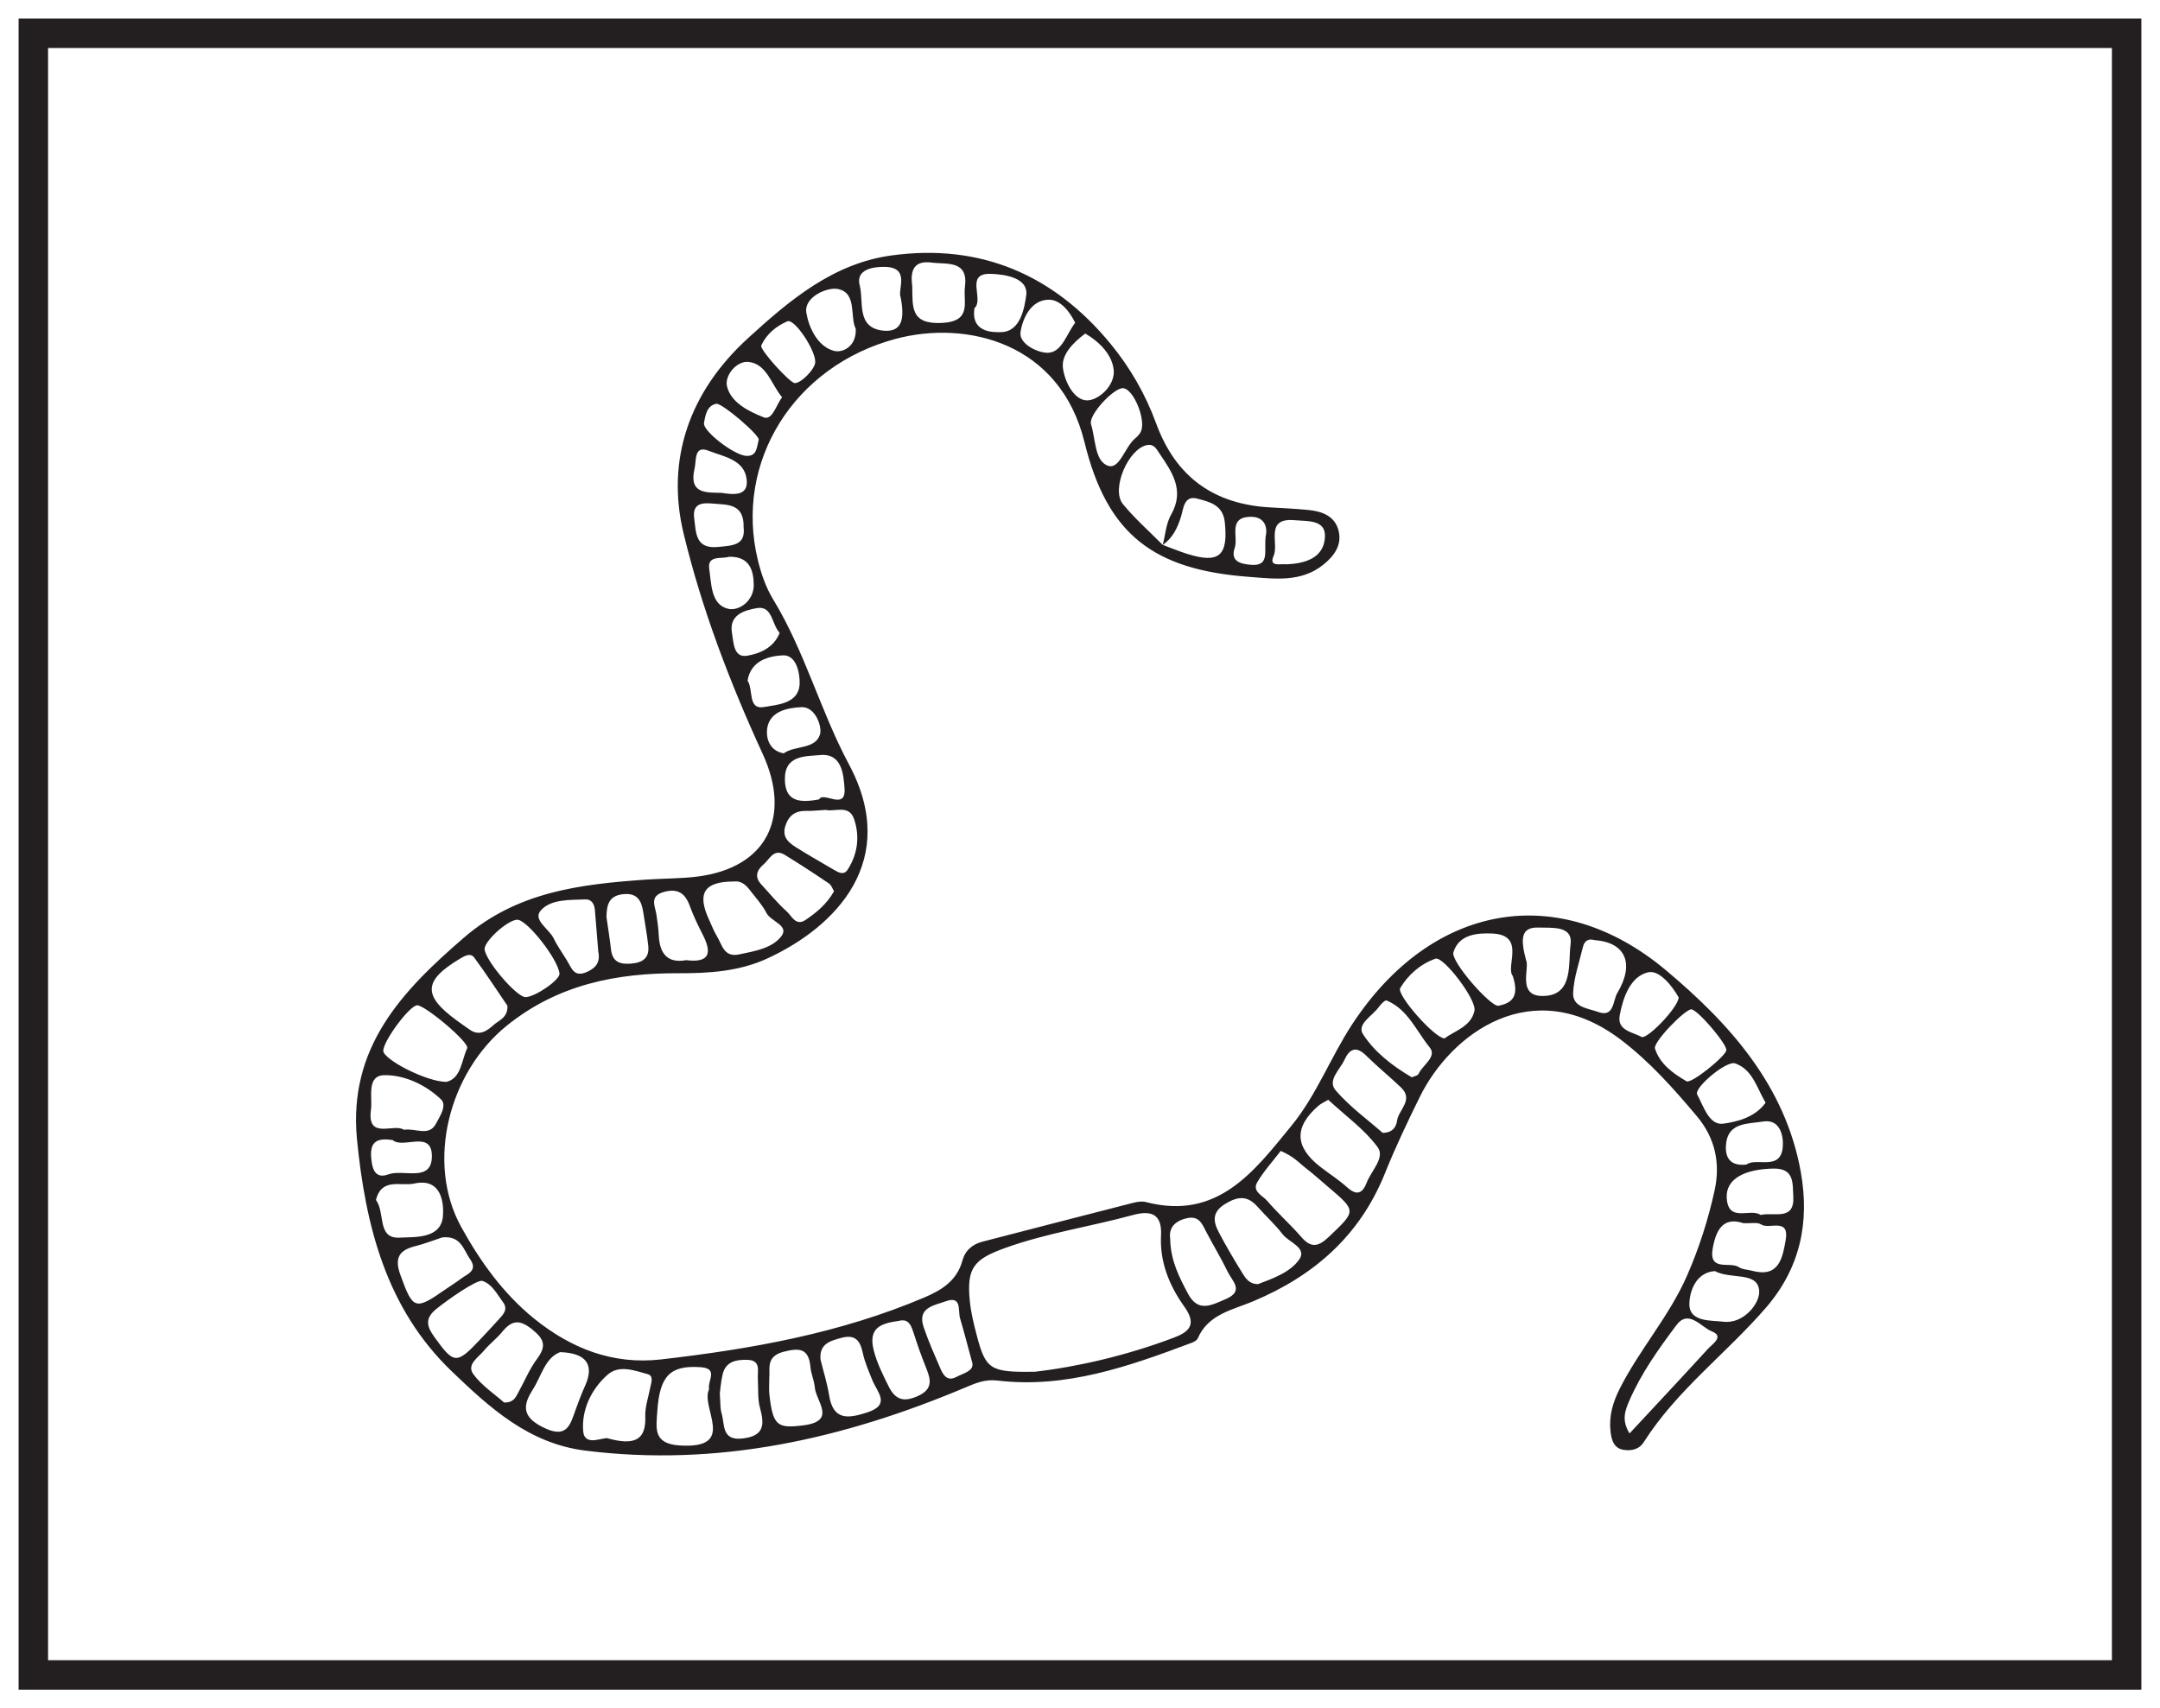 <?xml version="1.0" encoding="UTF-8"?>
<svg xmlns="http://www.w3.org/2000/svg" xmlns:xlink="http://www.w3.org/1999/xlink" width="220pt" height="174pt" viewBox="0 0 220 174" version="1.1">
<g id="surface1">
<rect x="0" y="0" width="220" height="174" style="fill:rgb(100%,100%,100%);fill-opacity:1;stroke:none;"/>
<path style=" stroke:none;fill-rule:nonzero;fill:rgb(100%,100%,100%);fill-opacity:1;" d="M 3.395 3.391 L 216.602 3.391 L 216.602 170.609 L 3.395 170.609 Z M 3.395 3.391 "/>
<path style=" stroke:none;fill-rule:nonzero;fill:rgb(13.73%,12.16%,12.549%);fill-opacity:1;" d="M 218.102 1.891 L 1.895 1.891 L 1.895 172.109 L 218.102 172.109 Z M 215.102 169.109 L 4.895 169.109 L 4.895 4.891 L 215.102 4.891 Z M 215.102 169.109 "/>
<path style=" stroke:none;fill-rule:evenodd;fill:rgb(13.73%,12.16%,12.549%);fill-opacity:1;" d="M 128.906 54.676 C 129.117 53.801 128.898 52.527 127.176 52.648 C 125.105 52.801 126.133 54.703 125.762 55.793 C 125.305 57.137 126.262 57.43 127.352 57.527 C 129.363 57.707 128.734 56.223 128.906 54.676 M 72.973 41.125 C 72 41.316 71.852 42.246 71.703 43.094 C 71.562 43.887 74.746 46.359 75.996 46.434 C 77.145 46.504 77.07 45.48 77.277 44.801 C 77.41 44.363 73.664 41.133 72.973 41.125 M 79.41 64.465 C 78.57 63.559 78.691 61.645 77.051 61.949 C 75.918 62.156 74.223 62.574 74.551 64.465 C 74.723 65.43 74.703 67.023 76.09 66.793 C 77.328 66.59 78.797 66.016 79.41 64.465 M 79.82 76.734 C 80.953 75.91 83.066 76.359 83.523 74.789 C 83.746 74.023 83.055 71.973 81.641 72.031 C 80.293 72.09 78.367 72.402 78.133 74.246 C 78.027 75.07 78.281 76.461 79.82 76.734 M 74.254 56.711 C 73.555 56.965 72.02 56.496 72.238 57.945 C 72.461 59.426 72.387 61.562 74.129 62.004 C 75.273 62.293 76.781 61.191 76.77 59.594 C 76.758 58.16 76.395 56.664 74.254 56.711 M 39.996 116.129 C 38.441 115.887 37.715 116.273 37.797 117.766 C 37.867 118.969 38.152 120.145 39.559 119.621 C 41.09 119.051 44 120.5 43.988 117.746 C 43.973 115.066 41.047 117.055 39.996 116.129 M 73.473 50.199 C 74.73 50.395 76.215 50.551 76.055 48.887 C 75.859 46.809 73.676 46.512 72.172 45.914 C 70.672 45.32 70.945 46.879 70.742 47.738 C 70.137 50.316 71.934 50.168 73.473 50.199 M 75.738 53.715 C 75.805 51.242 74.035 51.426 72.578 51.293 C 71.566 51.199 70.508 51.238 70.703 52.773 C 70.898 54.27 70.812 55.953 73.152 55.711 C 74.543 55.566 75.965 55.582 75.738 53.715 M 79.656 40.465 C 78.551 39.152 78.113 37.098 76.273 36.867 C 75.016 36.715 73.789 38.273 74.043 39.34 C 74.441 41.016 76.273 41.906 77.773 42.504 C 78.668 42.855 79.023 41.301 79.656 40.465 M 131.012 57.48 C 132.98 57.406 134.855 56.816 134.949 54.676 C 135.027 52.898 133.141 53.109 131.875 52.988 C 128.773 52.703 130.289 55.359 129.723 56.617 C 129.191 57.793 130.434 57.402 131.012 57.48 M 109.508 32.879 C 108.922 31.652 107.953 30.52 106.82 30.527 C 104.969 30.543 104.133 32.508 103.941 33.84 C 103.77 35.055 105.797 36.004 106.809 35.93 C 108.18 35.824 108.637 34 109.508 32.879 M 80.945 39.023 C 81.594 39.047 83.012 37.594 83.035 36.883 C 83.07 35.664 80.926 32.43 80.199 32.73 C 79.066 33.203 78.078 34.023 77.535 35.184 C 77.344 35.602 80.449 39.004 80.945 39.023 M 177.879 118.621 C 178.898 117.848 181.43 119.359 181.586 116.73 C 181.645 115.688 181.309 113.941 179.543 114.242 C 178.109 114.484 176.094 114.305 175.816 116.395 C 175.684 117.438 175.848 118.855 177.879 118.621 M 76.137 69.324 C 76.766 70.242 76.117 72.34 77.859 72.012 C 79.152 71.773 81.379 71.691 81.445 69.629 C 81.477 68.578 81.117 66.676 79.723 66.754 C 78.363 66.828 76.5 67.227 76.137 69.324 M 87.16 33.496 C 86.531 32.25 87.324 29.844 85.344 29.438 C 84.25 29.215 81.871 30.258 82.125 31.84 C 82.352 33.242 83.199 35.258 84.922 35.734 C 85.766 35.973 87.246 35.34 87.16 33.496 M 110.535 33.973 C 109.32 34.883 108.129 36.09 108.254 37.395 C 108.379 38.746 109.348 40.75 110.684 40.781 C 111.883 40.812 113.59 39.254 113.434 37.691 C 113.285 36.188 112.07 34.871 110.535 33.973 M 91.73 30.273 C 91.395 29.512 92.758 27.219 90.102 27.184 C 88.996 27.168 87.117 27.398 87.566 29.09 C 87.996 30.707 87.176 33.371 89.934 33.676 C 91.949 33.895 92.141 32.375 91.73 30.273 M 83.43 81.422 C 83.859 80.57 86.199 82.641 86.016 80.277 C 85.914 78.984 85.797 76.691 83.523 76.91 C 82.047 77.051 79.887 76.883 79.941 79.441 C 79.988 81.582 81.348 81.824 83.43 81.422 M 61.766 93.379 C 61.941 94.602 62.113 95.648 62.23 96.703 C 62.375 97.977 63.129 98.246 64.277 98.152 C 65.449 98.059 66.152 97.594 66.027 96.352 C 65.91 95.211 65.688 94.082 65.52 92.949 C 65.344 91.785 64.953 90.938 63.496 91.078 C 61.871 91.234 61.816 92.363 61.766 93.379 M 99.246 31.395 C 98.887 33.848 101.043 33.867 102.02 33.828 C 103.988 33.742 104.348 31.258 104.516 30.133 C 104.805 28.25 102.258 27.945 100.938 27.895 C 98.207 27.785 100.277 30.492 99.246 31.395 M 170.977 101.594 C 170.316 100.43 169.008 98.762 167.852 99.039 C 166.055 99.473 165.309 101.59 164.969 103.426 C 164.684 104.977 166.273 105.113 167.188 105.617 C 167.742 105.922 170.93 102.633 170.977 101.594 M 99.035 138.84 C 98.547 137.043 98.191 135.656 97.785 134.285 C 97.551 133.492 98 131.934 96.305 132.555 C 95.16 132.973 93.395 133.176 94.074 135.176 C 94.559 136.613 95.18 138.004 95.781 139.398 C 96.078 140.086 96.496 140.738 97.402 140.258 C 98.148 139.859 99.191 139.664 99.035 138.84 M 179.32 123.754 C 180.723 123.43 182.824 124.422 182.648 121.797 C 182.566 120.562 182.785 119 180.645 119.031 C 177.648 119.078 175.754 120.109 175.871 122.027 C 176.027 124.598 178.277 123.02 179.32 123.754 M 174.66 129.473 C 172.684 129.617 172.086 131.586 172.066 132.809 C 172.035 134.691 174.32 134.48 175.531 134.629 C 177.582 134.883 179.293 132.742 179.176 131.457 C 179 129.48 176.297 130.352 174.66 129.473 M 114.375 39.539 C 113.426 39.504 110.836 42.293 111.121 43.199 C 111.594 44.699 111.477 46.965 112.852 47.441 C 114.047 47.852 114.562 45.512 115.637 44.637 C 115.844 44.469 116.035 44.262 116.164 44.031 C 116.805 42.91 115.469 39.582 114.375 39.539 M 179.828 112.324 C 178.91 110.75 178.496 108.934 176.723 108.316 C 175.828 108.008 172.5 110.82 172.859 111.484 C 173.516 112.684 174.074 114.652 175.52 114.457 C 176.949 114.262 178.762 113.805 179.828 112.324 M 69.895 97.801 C 72.336 98.105 72.508 97.02 71.574 95.199 C 71.09 94.254 70.625 93.289 70.262 92.293 C 69.789 90.988 69.039 90.461 67.625 90.852 C 66.098 91.277 66.727 92.277 66.863 93.191 C 66.973 93.891 67.062 94.598 67.098 95.305 C 67.195 97.121 67.965 98.148 69.895 97.801 M 155.438 97.816 C 155.832 98.617 154.371 101.734 157.512 101.43 C 160.25 101.164 159.715 98.055 159.965 96.203 C 160.227 94.25 158.07 94.535 156.75 94.48 C 154.863 94.398 154.859 95.66 155.438 97.816 M 73.312 141.949 C 73.387 142.891 73.34 143.445 73.492 143.945 C 73.84 145.09 73.457 146.785 75.66 146.52 C 77.867 146.258 77.867 145.09 77.402 143.387 C 77.152 142.465 77.25 141.445 77.188 140.473 C 77.133 139.648 77.547 138.543 76.105 138.512 C 74.984 138.484 73.918 138.672 73.602 139.988 C 73.418 140.758 73.367 141.555 73.312 141.949 M 38.289 122.223 C 39.262 123.52 38.375 126.188 40.695 126.066 C 42.238 125.984 44.938 126.219 45.117 123.848 C 45.211 122.602 45.008 119.926 42.176 120.559 C 40.832 120.859 38.895 119.91 38.289 122.223 M 60.938 96.953 C 60.82 95.527 60.711 94.105 60.59 92.684 C 60.535 92.094 60.254 91.586 59.625 91.613 C 58.027 91.68 56.121 91.566 55.086 92.73 C 54.219 93.695 55.922 94.605 56.395 95.586 C 56.777 96.383 57.312 97.109 57.77 97.875 C 58.219 98.617 58.469 99.57 59.75 99.016 C 60.727 98.59 61.152 97.977 60.938 96.953 M 162.395 95.758 C 161.738 95.562 161.359 95.879 161.219 96.477 C 160.852 98.027 160.297 99.574 160.227 101.145 C 160.164 102.617 161.773 102.707 162.766 103.074 C 164.418 103.684 164.27 101.91 164.715 101.168 C 166.535 98.133 165.551 95.977 162.395 95.758 M 84.945 90.785 C 84.793 90.535 84.684 90.16 84.434 89.992 C 82.957 88.992 81.461 88.016 79.941 87.082 C 78.801 86.379 78.395 87.52 77.77 88.047 C 77.062 88.648 76.832 89.336 77.555 90.109 C 78.402 91.016 79.188 92 80.109 92.816 C 80.633 93.281 81.047 94.387 82.055 93.699 C 83.156 92.949 84.203 92.105 84.945 90.785 M 177.559 124.59 C 175.492 123.902 174.77 125.309 174.441 127.172 C 174.02 129.594 176.227 128.449 177.121 129.082 C 177.461 129.32 177.973 129.309 178.398 129.426 C 181.141 130.18 181.531 128.266 181.871 126.34 C 182.293 123.965 180.207 125.266 179.375 124.723 C 178.988 124.469 178.336 124.629 177.559 124.59 M 143.793 109.734 C 144.039 109.621 144.402 109.57 144.48 109.391 C 144.887 108.473 146.406 107.652 145.609 106.676 C 144.25 105.012 143.398 102.809 141.223 101.906 C 141.074 101.844 140.645 102.277 140.449 102.555 C 139.809 103.457 138.172 104.316 138.816 105.328 C 140 107.176 141.824 108.574 143.793 109.734 M 92.914 29.137 C 92.957 31.27 92.707 33.039 95.91 32.895 C 99.055 32.75 98.078 30.742 98.281 29.227 C 98.648 26.461 96.43 26.949 94.891 26.746 C 92.898 26.484 92.73 27.785 92.914 29.137 M 41.137 115.078 C 42.359 114.891 43.707 115.824 44.426 114.422 C 44.809 113.68 45.57 112.594 44.895 111.957 C 43.328 110.48 41.199 109.492 39.16 109.516 C 37.293 109.539 37.953 111.789 37.785 113.016 C 37.355 116.168 40.094 114.383 41.137 115.078 M 154.074 99.402 C 153.312 98.469 155.434 95.242 152.004 95.09 C 150.66 95.031 148.598 95.086 148.031 97.008 C 147.754 97.945 151.852 102.594 152.617 102.445 C 153.906 102.195 154.801 101.59 154.074 99.402 M 91.535 134.547 C 89.82 134.789 88.398 135.176 88.984 137.516 C 89.316 138.836 89.906 139.988 90.492 141.18 C 91.18 142.594 92.051 142.848 93.484 142.199 C 94.977 141.527 94.844 140.605 94.355 139.402 C 93.852 138.168 93.418 136.906 93.008 135.641 C 92.762 134.895 92.48 134.301 91.535 134.547 M 175.832 106.973 C 175.887 106.324 172.895 102.832 172.266 102.812 C 171.633 102.789 168.355 106.148 168.562 106.805 C 169.07 108.395 170.41 109.34 171.777 110.137 C 172.27 110.422 175.781 107.566 175.832 106.973 M 78.352 140.348 C 78.352 141.105 78.312 141.559 78.359 142 C 78.715 145.23 79.168 145.512 81.777 145.191 C 85.281 144.766 83.109 142.746 82.988 141.32 C 82.93 140.617 82.602 139.938 82.543 139.234 C 82.371 137.312 81.395 137.281 79.793 137.695 C 77.953 138.172 78.461 139.508 78.352 140.348 M 83.574 138.492 C 83.867 139.699 84.25 140.891 84.445 142.109 C 84.855 144.723 86.398 144.492 88.312 143.875 C 90.77 143.082 89.344 141.805 88.855 140.594 C 88.492 139.688 88.086 138.781 87.883 137.836 C 87.617 136.594 87.137 135.891 85.727 136.266 C 84.555 136.582 83.422 136.871 83.574 138.492 M 45.035 126.043 C 44.262 126.301 43.266 126.691 42.238 126.949 C 40.578 127.371 40.184 128.211 40.781 129.863 C 42.055 133.395 42.27 133.512 45.383 131.324 C 45.891 130.973 46.426 130.648 46.918 130.273 C 47.566 129.773 48.719 129.449 47.883 128.27 C 47.215 127.324 46.969 125.832 45.035 126.043 M 57.047 137.727 C 55.5 138.316 55.141 140.199 54.219 141.621 C 53.02 143.477 53.492 144.543 55.52 145.484 C 57.758 146.52 58.09 145.098 58.613 143.633 C 58.914 142.801 59.223 141.965 59.59 141.16 C 60.543 139.055 59.777 137.82 57.047 137.727 M 51.344 142.859 C 52.301 142.879 52.508 142.348 52.762 141.891 C 53.406 140.73 53.914 139.473 54.699 138.414 C 55.652 137.129 55.473 136.43 54.207 135.414 C 52.902 134.363 52.117 134.477 51.148 135.664 C 50.594 136.348 49.859 136.883 49.301 137.566 C 48.719 138.273 47.48 138.992 48.219 139.984 C 49.086 141.16 50.395 142.016 51.344 142.859 M 84.102 82.496 C 83.383 82.535 82.766 82.613 82.145 82.598 C 81.016 82.57 80.328 83.047 79.984 84.148 C 79.637 85.27 80.32 85.824 81.074 86.305 C 82.348 87.109 83.66 87.844 84.957 88.609 C 85.434 88.891 85.961 89.176 86.348 88.566 C 87.355 86.977 87.586 85.227 87 83.457 C 86.48 81.902 85.039 82.727 84.102 82.496 M 140.824 115.391 C 141.922 115.387 142.219 114.688 142.293 114.152 C 142.449 113.035 144.008 112.035 142.707 110.781 C 141.547 109.668 140.293 108.656 139.152 107.527 C 138.137 106.52 137.457 106.816 136.934 107.957 C 136.473 108.969 135.156 110.047 136.047 111.074 C 137.48 112.738 139.316 114.059 140.824 115.391 M 49.102 130.461 C 48.434 130.422 45.793 132.254 44.512 133.27 C 43.312 134.223 43.387 134.992 44.215 136.148 C 46.23 138.957 46.484 139.012 48.902 136.441 C 49.512 135.793 50.125 135.145 50.719 134.48 C 51.195 133.953 51.812 133.406 51.23 132.637 C 50.605 131.801 50.125 130.785 49.102 130.461 M 51.684 102.445 C 50.633 100.902 49.516 99.188 48.305 97.543 C 47.914 97.02 47.32 97.371 46.855 97.648 C 43.105 99.891 43.031 101.41 46.555 103.969 C 46.984 104.281 47.422 104.594 47.863 104.895 C 48.816 105.547 49.574 105.035 50.254 104.422 C 50.812 103.914 51.734 103.676 51.684 102.445 M 119.188 126.254 C 119.238 128.438 120.113 130.098 120.992 131.762 C 122.031 133.73 123.395 132.945 124.844 132.324 C 126.781 131.496 125.48 130.469 125.051 129.559 C 124.395 128.191 123.598 126.891 122.895 125.547 C 122.434 124.668 122.137 123.742 120.754 124.117 C 119.43 124.473 119.043 125.258 119.188 126.254 M 53.559 101.57 C 54.629 101.48 57.039 99.793 56.984 99.172 C 56.855 97.719 53.668 93.656 52.676 93.684 C 51.672 93.711 49.242 95.938 49.359 96.723 C 49.543 97.996 52.699 101.645 53.559 101.57 M 147.129 105.773 C 148.164 104.988 149.816 104.582 150.176 102.969 C 150.426 101.832 147 97.375 146.207 97.652 C 144.684 98.184 143.434 99.277 142.613 100.645 C 142.211 101.309 146.102 105.742 147.129 105.773 M 72.223 141.512 C 72.027 140.633 73.246 139.383 71.328 139.258 C 68.262 139.059 67.184 140.121 66.945 143.777 C 66.836 145.465 66.492 147.062 69.227 147.234 C 75.156 147.609 71.297 143.383 72.223 141.512 M 165.973 146.008 C 168.766 143.004 171.383 140.215 173.965 137.387 C 174.418 136.891 175.656 136.129 174.344 135.609 C 173.262 135.184 171.992 133.324 170.754 134.969 C 168.938 137.387 167.16 139.875 165.945 142.684 C 165.52 143.664 165.133 144.652 165.973 146.008 M 74.746 89.789 C 71.719 89.793 70.957 90.977 72.23 93.703 C 72.492 94.27 72.711 94.863 73.035 95.391 C 73.555 96.246 73.73 97.531 75.258 97.219 C 76.848 96.887 78.648 96.602 79.59 95.352 C 80.41 94.258 78.504 93.871 78.059 92.984 C 77.66 92.195 77.035 91.523 76.492 90.812 C 76.055 90.238 75.586 89.691 74.746 89.789 M 61.941 146.52 C 64.695 147.266 65.812 146.633 65.723 144.27 C 65.688 143.309 66.035 142.332 66.223 141.367 C 66.324 140.848 66.609 140.137 65.957 139.965 C 64.605 139.602 63.066 138.98 61.867 140.043 C 60.199 141.523 59.219 143.645 59.398 145.777 C 59.535 147.449 61.527 146.301 61.941 146.52 M 45.477 110.199 C 46.98 109.824 46.992 108.047 47.582 106.777 C 47.855 106.195 43.211 102.328 42.477 102.398 C 41.688 102.469 39.086 105.961 39.035 107.016 C 38.996 107.887 43.414 110.199 45.477 110.199 M 135.281 112.023 C 134.855 112.277 134.543 112.41 134.297 112.621 C 131.797 114.785 131.852 116.805 134.465 118.844 C 135.379 119.555 136.367 120.18 137.227 120.953 C 138.199 121.824 138.781 121.551 139.195 120.473 C 139.656 119.262 141.105 117.918 140.316 116.848 C 138.969 115.027 137.031 113.645 135.281 112.023 M 128.121 130.805 C 129.621 130.23 131.418 129.613 132.34 128.273 C 133.152 127.086 131.266 126.547 130.621 125.703 C 129.863 124.711 128.922 123.863 128.09 122.926 C 127.078 121.777 126.121 121.824 124.812 122.613 C 123.402 123.469 123.57 124.438 124.148 125.539 C 124.895 126.969 125.723 128.352 126.566 129.723 C 126.887 130.242 127.262 130.793 128.121 130.805 M 130.445 117.23 C 129.641 118.285 128.727 119.277 128.059 120.41 C 127.492 121.363 128.613 121.785 129.074 122.324 C 130.168 123.605 131.441 124.73 132.547 126.008 C 133.57 127.188 134.32 126.965 135.367 125.965 C 138.145 123.32 138.188 123.367 135.234 120.863 C 134.488 120.23 133.766 119.57 132.992 118.977 C 132.367 118.5 131.844 117.836 130.445 117.23 M 105.406 139.723 C 109.629 139.242 114.672 138.102 119.547 136.258 C 121.109 135.668 121.938 134.926 120.629 133.098 C 119.117 130.984 118.109 128.562 118.254 125.848 C 118.367 123.625 117.23 123.258 115.355 123.77 C 111.051 124.945 106.617 125.594 102.391 127.113 C 99.191 128.266 98.441 129.125 98.777 132.52 C 98.891 133.668 99.168 134.809 99.461 135.93 C 100.391 139.496 100.812 139.801 105.406 139.723 M 118.422 55.5 C 119.246 55.805 120.059 56.145 120.891 56.41 C 124.176 57.449 125.102 56.605 124.75 53.207 C 124.562 51.402 123.176 51.125 121.977 50.797 C 120.57 50.406 120.547 51.82 120.277 52.664 C 119.918 53.809 119.422 54.809 118.426 55.512 C 118.695 54.48 118.762 53.332 119.273 52.434 C 120.707 49.918 119.355 48.055 118.059 46.137 C 117.773 45.711 117.516 45.199 116.82 45.336 C 114.914 45.715 113.137 49.844 114.371 51.348 C 115.594 52.84 117.062 54.125 118.422 55.5 M 36.352 115.984 C 35.492 106.695 40.895 100.988 47.242 95.516 C 52.699 90.809 59.125 90.07 65.77 89.598 C 67.559 89.473 69.363 89.508 71.137 89.273 C 78.129 88.34 80.629 83.191 77.68 76.789 C 74.352 69.562 71.488 62.055 69.629 54.359 C 67.797 46.777 70.242 39.879 76.18 34.453 C 80.449 30.551 84.879 26.82 90.824 26.016 C 99.871 24.785 107.305 27.973 113.09 34.992 C 115.094 37.426 116.668 40.156 117.746 43.105 C 119.766 48.633 123.691 51.406 129.496 51.691 C 130.75 51.754 132.004 51.828 133.254 51.945 C 134.668 52.078 135.973 52.57 136.34 54.07 C 136.703 55.531 135.867 56.66 134.758 57.539 C 132.496 59.344 129.797 58.949 127.254 58.762 C 117.543 58.043 112.777 54.508 110.461 45.051 C 107.969 34.875 98.441 32.594 91.242 34.512 C 80.859 37.277 74.762 47.047 77.188 57.047 C 77.523 58.426 78.004 59.832 78.734 61.031 C 81.973 66.344 83.555 72.41 86.457 77.836 C 91.711 87.645 85.172 94.406 78.121 97.645 C 75.32 98.93 72.262 99.145 69.184 99.133 C 62.789 99.105 56.828 100.27 51.613 104.477 C 45.742 109.219 43.336 118.383 46.973 124.977 C 48.898 128.469 51.266 131.781 54.418 134.324 C 58.156 137.34 62.398 139.035 67.336 138.469 C 76.52 137.414 85.566 135.805 94.145 132.16 C 95.949 131.395 97.477 130.43 98.027 128.391 C 98.312 127.352 99.043 126.742 100.078 126.473 C 105.18 125.156 110.277 123.828 115.383 122.527 C 115.809 122.418 116.305 122.336 116.715 122.441 C 124.016 124.344 127.746 119.305 131.539 114.664 C 134.094 111.543 135.535 107.664 137.734 104.316 C 145.875 91.93 158.824 89.723 169.68 98.828 C 176.188 104.293 181.844 110.574 183.418 119.402 C 184.324 124.484 183.371 129.133 179.875 133.188 C 175.844 137.859 170.785 141.598 167.43 146.883 C 166.922 147.68 166.086 147.816 165.293 147.664 C 164.367 147.492 164.129 146.656 164.035 145.812 C 163.859 144.246 164.266 142.848 164.98 141.434 C 167.004 137.434 170.031 134.059 171.84 129.91 C 173.07 127.09 173.988 124.211 174.637 121.246 C 175.234 118.496 174.707 115.926 172.824 113.691 C 170.457 110.875 168.016 108.129 165.074 105.898 C 156.09 99.094 147.805 105.25 144.613 111.723 C 143.355 114.277 142.125 116.855 141.066 119.496 C 138.504 125.879 133.816 129.969 127.586 132.57 C 125.516 133.438 123.055 133.863 121.996 136.324 C 121.906 136.531 121.598 136.695 121.352 136.785 C 114.977 139.176 108.559 141.453 101.582 140.621 C 100.297 140.469 99.348 140.898 98.277 141.348 C 85.898 146.559 73.156 149.457 59.605 147.758 C 53.836 147.031 49.875 143.383 46.02 139.691 C 39.309 133.258 37.211 124.793 36.352 115.984 "/>
</g>
</svg>
